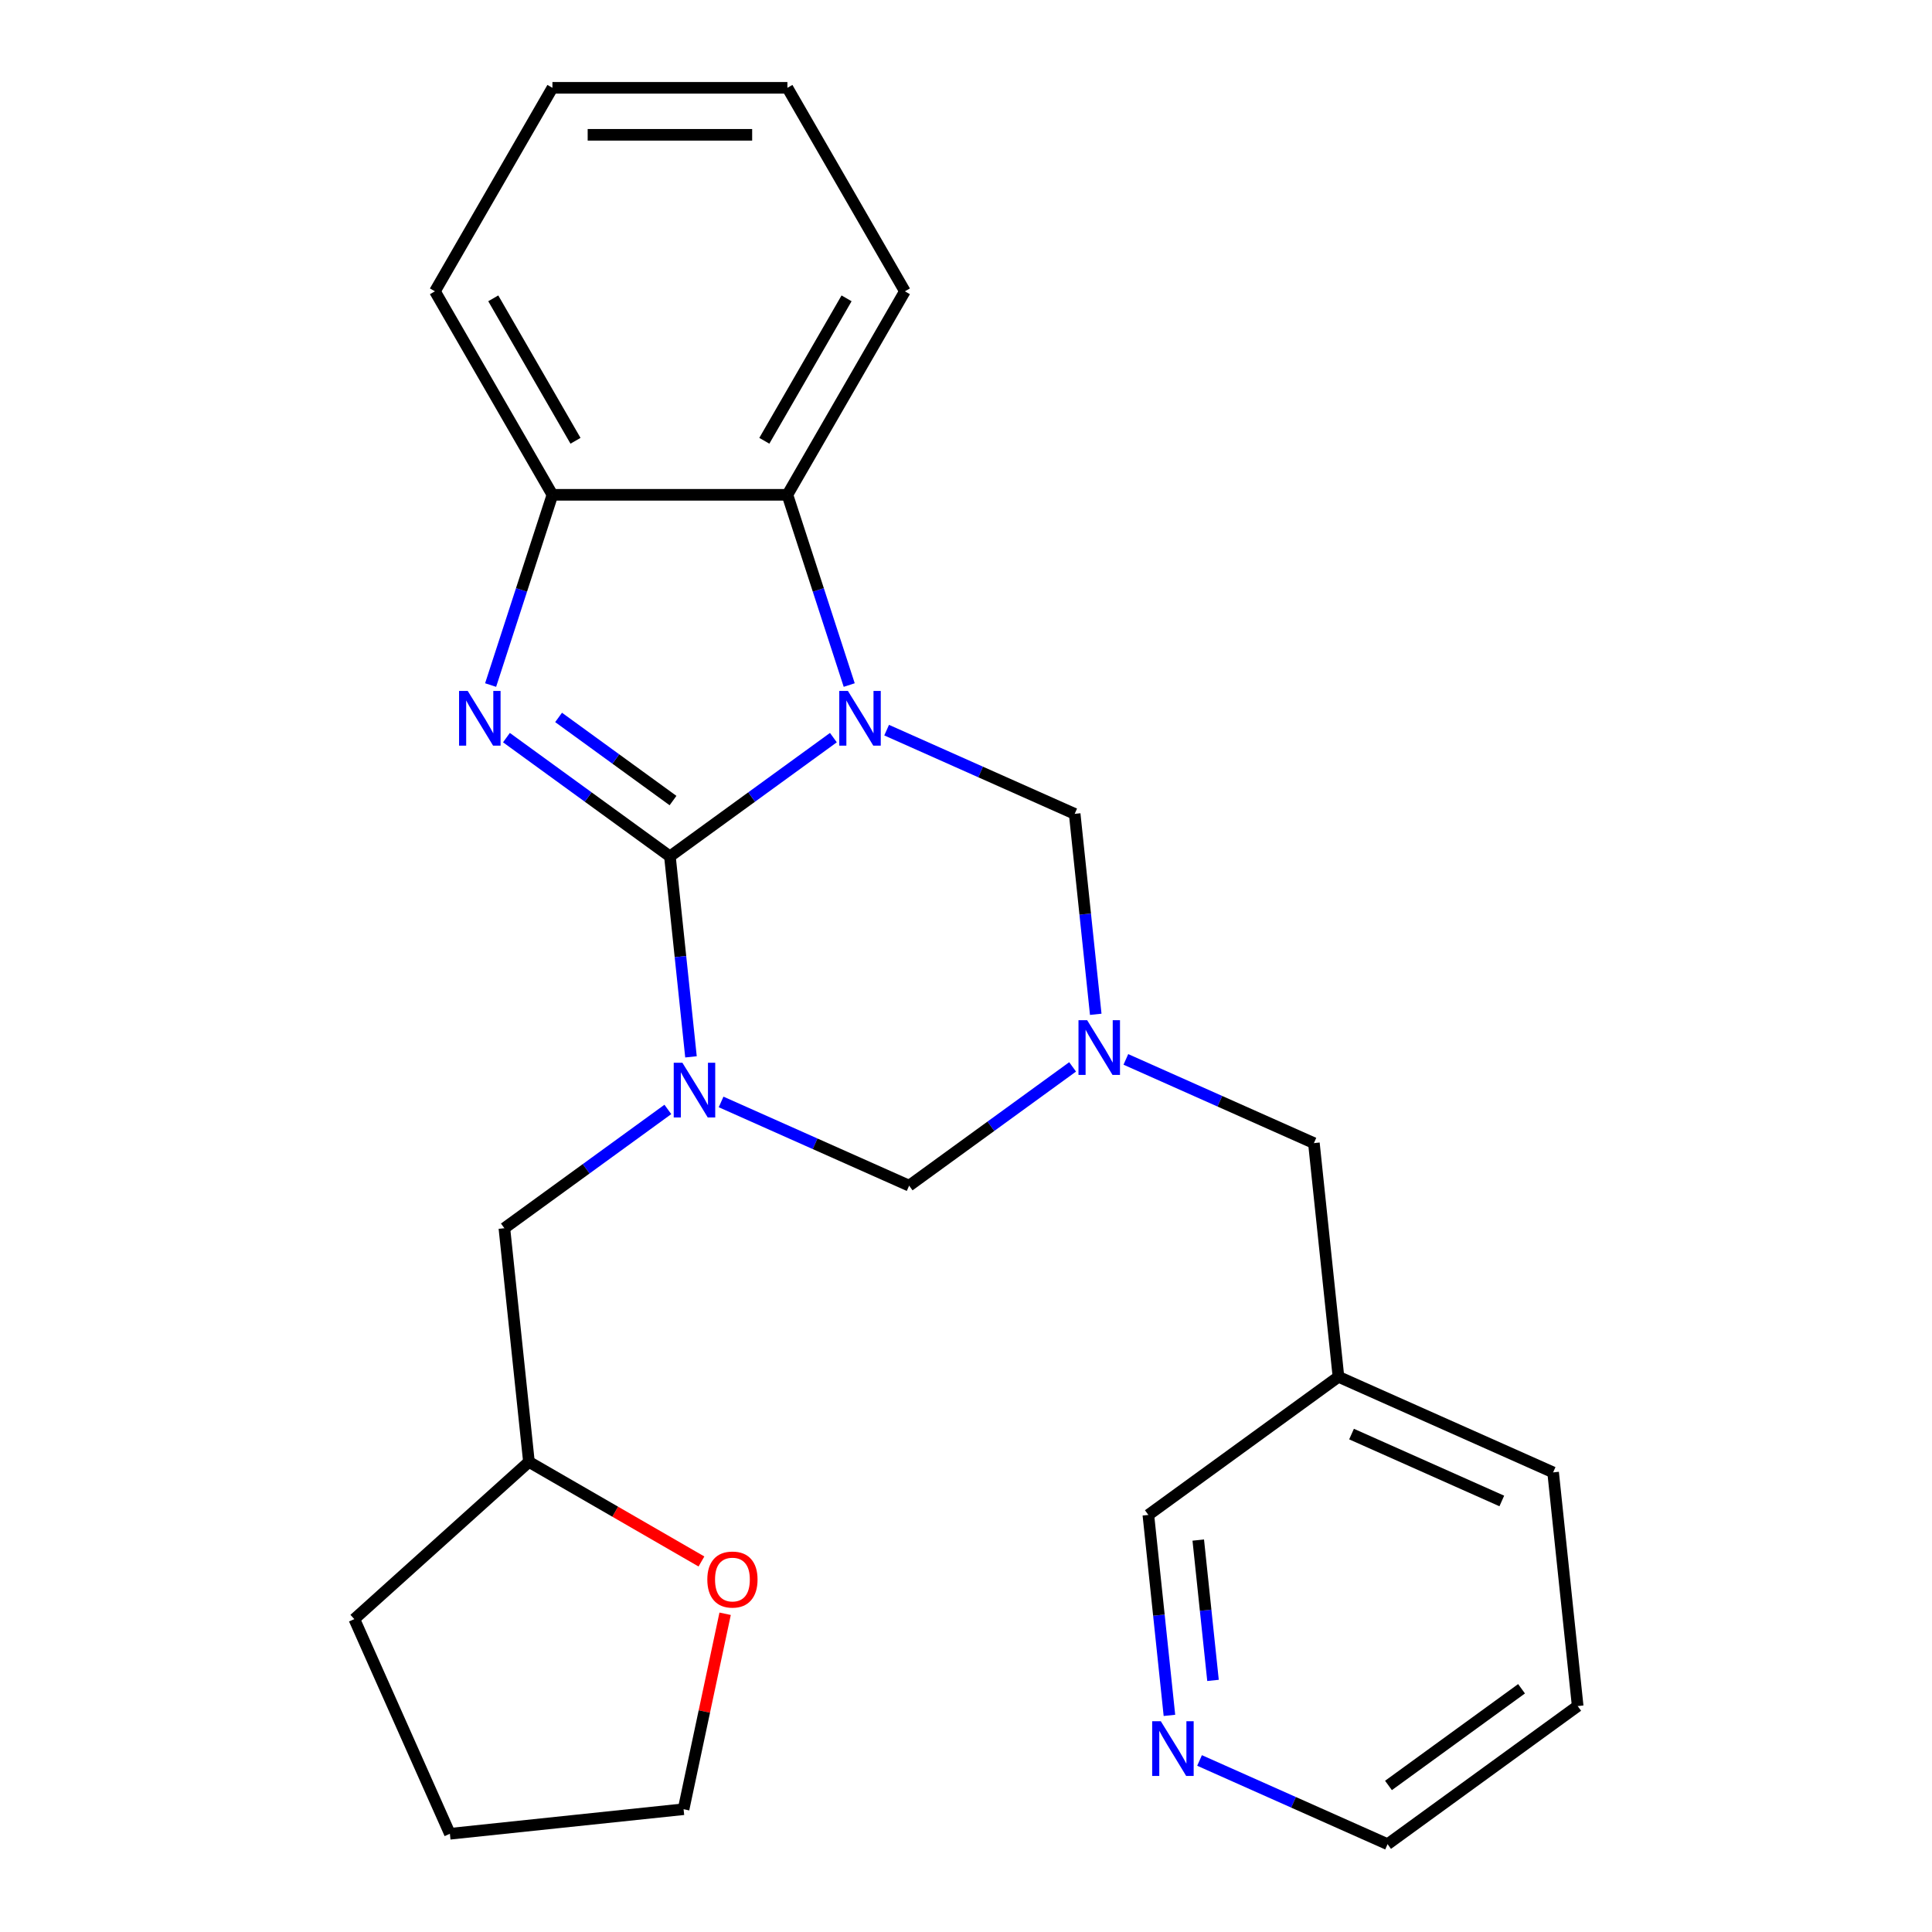 <?xml version='1.0' encoding='iso-8859-1'?>
<svg version='1.1' baseProfile='full'
              xmlns='http://www.w3.org/2000/svg'
                      xmlns:rdkit='http://www.rdkit.org/xml'
                      xmlns:xlink='http://www.w3.org/1999/xlink'
                  xml:space='preserve'
width='1000px' height='1000px' viewBox='0 0 1000 1000'>
<!-- END OF HEADER -->
<rect style='opacity:1.0;fill:#FFFFFF;stroke:none' width='1000' height='1000' x='0' y='0'> </rect>
<path class='bond-0' d='M 346.747,443.27 L 389.054,412.532' style='fill:none;fill-rule:evenodd;stroke:#000000;stroke-width:6px;stroke-linecap:butt;stroke-linejoin:miter;stroke-opacity:1' />
<path class='bond-0' d='M 389.054,412.532 L 431.361,381.794' style='fill:none;fill-rule:evenodd;stroke:#0000FF;stroke-width:6px;stroke-linecap:butt;stroke-linejoin:miter;stroke-opacity:1' />
<path class='bond-1' d='M 346.747,443.27 L 352.2,495.148' style='fill:none;fill-rule:evenodd;stroke:#000000;stroke-width:6px;stroke-linecap:butt;stroke-linejoin:miter;stroke-opacity:1' />
<path class='bond-1' d='M 352.2,495.148 L 357.652,547.026' style='fill:none;fill-rule:evenodd;stroke:#0000FF;stroke-width:6px;stroke-linecap:butt;stroke-linejoin:miter;stroke-opacity:1' />
<path class='bond-2' d='M 346.747,443.27 L 304.44,412.532' style='fill:none;fill-rule:evenodd;stroke:#000000;stroke-width:6px;stroke-linecap:butt;stroke-linejoin:miter;stroke-opacity:1' />
<path class='bond-2' d='M 304.44,412.532 L 262.133,381.794' style='fill:none;fill-rule:evenodd;stroke:#0000FF;stroke-width:6px;stroke-linecap:butt;stroke-linejoin:miter;stroke-opacity:1' />
<path class='bond-2' d='M 348.352,414.37 L 318.737,392.853' style='fill:none;fill-rule:evenodd;stroke:#000000;stroke-width:6px;stroke-linecap:butt;stroke-linejoin:miter;stroke-opacity:1' />
<path class='bond-2' d='M 318.737,392.853 L 289.122,371.336' style='fill:none;fill-rule:evenodd;stroke:#0000FF;stroke-width:6px;stroke-linecap:butt;stroke-linejoin:miter;stroke-opacity:1' />
<path class='bond-4' d='M 439.553,354.581 L 423.556,305.346' style='fill:none;fill-rule:evenodd;stroke:#0000FF;stroke-width:6px;stroke-linecap:butt;stroke-linejoin:miter;stroke-opacity:1' />
<path class='bond-4' d='M 423.556,305.346 L 407.558,256.112' style='fill:none;fill-rule:evenodd;stroke:#000000;stroke-width:6px;stroke-linecap:butt;stroke-linejoin:miter;stroke-opacity:1' />
<path class='bond-5' d='M 458.923,377.917 L 507.586,399.584' style='fill:none;fill-rule:evenodd;stroke:#0000FF;stroke-width:6px;stroke-linecap:butt;stroke-linejoin:miter;stroke-opacity:1' />
<path class='bond-5' d='M 507.586,399.584 L 556.25,421.25' style='fill:none;fill-rule:evenodd;stroke:#000000;stroke-width:6px;stroke-linecap:butt;stroke-linejoin:miter;stroke-opacity:1' />
<path class='bond-6' d='M 373.241,570.362 L 421.904,592.029' style='fill:none;fill-rule:evenodd;stroke:#0000FF;stroke-width:6px;stroke-linecap:butt;stroke-linejoin:miter;stroke-opacity:1' />
<path class='bond-6' d='M 421.904,592.029 L 470.568,613.695' style='fill:none;fill-rule:evenodd;stroke:#000000;stroke-width:6px;stroke-linecap:butt;stroke-linejoin:miter;stroke-opacity:1' />
<path class='bond-8' d='M 345.679,574.239 L 303.372,604.977' style='fill:none;fill-rule:evenodd;stroke:#0000FF;stroke-width:6px;stroke-linecap:butt;stroke-linejoin:miter;stroke-opacity:1' />
<path class='bond-8' d='M 303.372,604.977 L 261.065,635.715' style='fill:none;fill-rule:evenodd;stroke:#000000;stroke-width:6px;stroke-linecap:butt;stroke-linejoin:miter;stroke-opacity:1' />
<path class='bond-7' d='M 253.941,354.581 L 269.938,305.346' style='fill:none;fill-rule:evenodd;stroke:#0000FF;stroke-width:6px;stroke-linecap:butt;stroke-linejoin:miter;stroke-opacity:1' />
<path class='bond-7' d='M 269.938,305.346 L 285.936,256.112' style='fill:none;fill-rule:evenodd;stroke:#000000;stroke-width:6px;stroke-linecap:butt;stroke-linejoin:miter;stroke-opacity:1' />
<path class='bond-3' d='M 555.183,552.219 L 512.875,582.957' style='fill:none;fill-rule:evenodd;stroke:#0000FF;stroke-width:6px;stroke-linecap:butt;stroke-linejoin:miter;stroke-opacity:1' />
<path class='bond-3' d='M 512.875,582.957 L 470.568,613.695' style='fill:none;fill-rule:evenodd;stroke:#000000;stroke-width:6px;stroke-linecap:butt;stroke-linejoin:miter;stroke-opacity:1' />
<path class='bond-9' d='M 582.744,548.343 L 631.407,570.009' style='fill:none;fill-rule:evenodd;stroke:#0000FF;stroke-width:6px;stroke-linecap:butt;stroke-linejoin:miter;stroke-opacity:1' />
<path class='bond-9' d='M 631.407,570.009 L 680.071,591.676' style='fill:none;fill-rule:evenodd;stroke:#000000;stroke-width:6px;stroke-linecap:butt;stroke-linejoin:miter;stroke-opacity:1' />
<path class='bond-26' d='M 567.155,525.006 L 561.703,473.128' style='fill:none;fill-rule:evenodd;stroke:#0000FF;stroke-width:6px;stroke-linecap:butt;stroke-linejoin:miter;stroke-opacity:1' />
<path class='bond-26' d='M 561.703,473.128 L 556.25,421.25' style='fill:none;fill-rule:evenodd;stroke:#000000;stroke-width:6px;stroke-linecap:butt;stroke-linejoin:miter;stroke-opacity:1' />
<path class='bond-15' d='M 407.558,256.112 L 468.37,150.783' style='fill:none;fill-rule:evenodd;stroke:#000000;stroke-width:6px;stroke-linecap:butt;stroke-linejoin:miter;stroke-opacity:1' />
<path class='bond-15' d='M 395.614,228.15 L 438.182,154.42' style='fill:none;fill-rule:evenodd;stroke:#000000;stroke-width:6px;stroke-linecap:butt;stroke-linejoin:miter;stroke-opacity:1' />
<path class='bond-25' d='M 407.558,256.112 L 285.936,256.112' style='fill:none;fill-rule:evenodd;stroke:#000000;stroke-width:6px;stroke-linecap:butt;stroke-linejoin:miter;stroke-opacity:1' />
<path class='bond-16' d='M 285.936,256.112 L 225.124,150.783' style='fill:none;fill-rule:evenodd;stroke:#000000;stroke-width:6px;stroke-linecap:butt;stroke-linejoin:miter;stroke-opacity:1' />
<path class='bond-16' d='M 297.88,228.15 L 255.312,154.42' style='fill:none;fill-rule:evenodd;stroke:#000000;stroke-width:6px;stroke-linecap:butt;stroke-linejoin:miter;stroke-opacity:1' />
<path class='bond-13' d='M 261.065,635.715 L 273.778,756.671' style='fill:none;fill-rule:evenodd;stroke:#000000;stroke-width:6px;stroke-linecap:butt;stroke-linejoin:miter;stroke-opacity:1' />
<path class='bond-12' d='M 680.071,591.676 L 692.784,712.632' style='fill:none;fill-rule:evenodd;stroke:#000000;stroke-width:6px;stroke-linecap:butt;stroke-linejoin:miter;stroke-opacity:1' />
<path class='bond-10' d='M 605.294,887.876 L 599.842,835.998' style='fill:none;fill-rule:evenodd;stroke:#0000FF;stroke-width:6px;stroke-linecap:butt;stroke-linejoin:miter;stroke-opacity:1' />
<path class='bond-10' d='M 599.842,835.998 L 594.389,784.12' style='fill:none;fill-rule:evenodd;stroke:#000000;stroke-width:6px;stroke-linecap:butt;stroke-linejoin:miter;stroke-opacity:1' />
<path class='bond-10' d='M 627.85,869.77 L 624.033,833.456' style='fill:none;fill-rule:evenodd;stroke:#0000FF;stroke-width:6px;stroke-linecap:butt;stroke-linejoin:miter;stroke-opacity:1' />
<path class='bond-10' d='M 624.033,833.456 L 620.216,797.141' style='fill:none;fill-rule:evenodd;stroke:#000000;stroke-width:6px;stroke-linecap:butt;stroke-linejoin:miter;stroke-opacity:1' />
<path class='bond-29' d='M 620.883,911.212 L 669.547,932.879' style='fill:none;fill-rule:evenodd;stroke:#0000FF;stroke-width:6px;stroke-linecap:butt;stroke-linejoin:miter;stroke-opacity:1' />
<path class='bond-29' d='M 669.547,932.879 L 718.21,954.545' style='fill:none;fill-rule:evenodd;stroke:#000000;stroke-width:6px;stroke-linecap:butt;stroke-linejoin:miter;stroke-opacity:1' />
<path class='bond-11' d='M 363.066,808.222 L 318.422,782.447' style='fill:none;fill-rule:evenodd;stroke:#FF0000;stroke-width:6px;stroke-linecap:butt;stroke-linejoin:miter;stroke-opacity:1' />
<path class='bond-11' d='M 318.422,782.447 L 273.778,756.671' style='fill:none;fill-rule:evenodd;stroke:#000000;stroke-width:6px;stroke-linecap:butt;stroke-linejoin:miter;stroke-opacity:1' />
<path class='bond-18' d='M 375.323,835.284 L 364.571,885.866' style='fill:none;fill-rule:evenodd;stroke:#FF0000;stroke-width:6px;stroke-linecap:butt;stroke-linejoin:miter;stroke-opacity:1' />
<path class='bond-18' d='M 364.571,885.866 L 353.82,936.448' style='fill:none;fill-rule:evenodd;stroke:#000000;stroke-width:6px;stroke-linecap:butt;stroke-linejoin:miter;stroke-opacity:1' />
<path class='bond-14' d='M 692.784,712.632 L 594.389,784.12' style='fill:none;fill-rule:evenodd;stroke:#000000;stroke-width:6px;stroke-linecap:butt;stroke-linejoin:miter;stroke-opacity:1' />
<path class='bond-19' d='M 692.784,712.632 L 803.892,762.101' style='fill:none;fill-rule:evenodd;stroke:#000000;stroke-width:6px;stroke-linecap:butt;stroke-linejoin:miter;stroke-opacity:1' />
<path class='bond-19' d='M 699.557,742.274 L 777.332,776.902' style='fill:none;fill-rule:evenodd;stroke:#000000;stroke-width:6px;stroke-linecap:butt;stroke-linejoin:miter;stroke-opacity:1' />
<path class='bond-20' d='M 273.778,756.671 L 183.395,838.053' style='fill:none;fill-rule:evenodd;stroke:#000000;stroke-width:6px;stroke-linecap:butt;stroke-linejoin:miter;stroke-opacity:1' />
<path class='bond-22' d='M 468.37,150.783 L 407.558,45.455' style='fill:none;fill-rule:evenodd;stroke:#000000;stroke-width:6px;stroke-linecap:butt;stroke-linejoin:miter;stroke-opacity:1' />
<path class='bond-23' d='M 225.124,150.783 L 285.936,45.455' style='fill:none;fill-rule:evenodd;stroke:#000000;stroke-width:6px;stroke-linecap:butt;stroke-linejoin:miter;stroke-opacity:1' />
<path class='bond-17' d='M 718.21,954.545 L 816.605,883.057' style='fill:none;fill-rule:evenodd;stroke:#000000;stroke-width:6px;stroke-linecap:butt;stroke-linejoin:miter;stroke-opacity:1' />
<path class='bond-17' d='M 718.672,924.143 L 787.548,874.102' style='fill:none;fill-rule:evenodd;stroke:#000000;stroke-width:6px;stroke-linecap:butt;stroke-linejoin:miter;stroke-opacity:1' />
<path class='bond-28' d='M 353.82,936.448 L 232.863,949.161' style='fill:none;fill-rule:evenodd;stroke:#000000;stroke-width:6px;stroke-linecap:butt;stroke-linejoin:miter;stroke-opacity:1' />
<path class='bond-21' d='M 803.892,762.101 L 816.605,883.057' style='fill:none;fill-rule:evenodd;stroke:#000000;stroke-width:6px;stroke-linecap:butt;stroke-linejoin:miter;stroke-opacity:1' />
<path class='bond-24' d='M 183.395,838.053 L 232.863,949.161' style='fill:none;fill-rule:evenodd;stroke:#000000;stroke-width:6px;stroke-linecap:butt;stroke-linejoin:miter;stroke-opacity:1' />
<path class='bond-27' d='M 407.558,45.455 L 285.936,45.455' style='fill:none;fill-rule:evenodd;stroke:#000000;stroke-width:6px;stroke-linecap:butt;stroke-linejoin:miter;stroke-opacity:1' />
<path class='bond-27' d='M 389.315,69.779 L 304.179,69.779' style='fill:none;fill-rule:evenodd;stroke:#000000;stroke-width:6px;stroke-linecap:butt;stroke-linejoin:miter;stroke-opacity:1' />
<path  class='atom-1' d='M 438.882 357.622
L 448.162 372.622
Q 449.082 374.102, 450.562 376.782
Q 452.042 379.462, 452.122 379.622
L 452.122 357.622
L 455.882 357.622
L 455.882 385.942
L 452.002 385.942
L 442.042 369.542
Q 440.882 367.622, 439.642 365.422
Q 438.442 363.222, 438.082 362.542
L 438.082 385.942
L 434.402 385.942
L 434.402 357.622
L 438.882 357.622
' fill='#0000FF'/>
<path  class='atom-2' d='M 353.2 550.067
L 362.48 565.067
Q 363.4 566.547, 364.88 569.227
Q 366.36 571.907, 366.44 572.067
L 366.44 550.067
L 370.2 550.067
L 370.2 578.387
L 366.32 578.387
L 356.36 561.987
Q 355.2 560.067, 353.96 557.867
Q 352.76 555.667, 352.4 554.987
L 352.4 578.387
L 348.72 578.387
L 348.72 550.067
L 353.2 550.067
' fill='#0000FF'/>
<path  class='atom-3' d='M 242.092 357.622
L 251.372 372.622
Q 252.292 374.102, 253.772 376.782
Q 255.252 379.462, 255.332 379.622
L 255.332 357.622
L 259.092 357.622
L 259.092 385.942
L 255.212 385.942
L 245.252 369.542
Q 244.092 367.622, 242.852 365.422
Q 241.652 363.222, 241.292 362.542
L 241.292 385.942
L 237.612 385.942
L 237.612 357.622
L 242.092 357.622
' fill='#0000FF'/>
<path  class='atom-4' d='M 562.703 528.047
L 571.983 543.047
Q 572.903 544.527, 574.383 547.207
Q 575.863 549.887, 575.943 550.047
L 575.943 528.047
L 579.703 528.047
L 579.703 556.367
L 575.823 556.367
L 565.863 539.967
Q 564.703 538.047, 563.463 535.847
Q 562.263 533.647, 561.903 532.967
L 561.903 556.367
L 558.223 556.367
L 558.223 528.047
L 562.703 528.047
' fill='#0000FF'/>
<path  class='atom-11' d='M 600.842 890.917
L 610.122 905.917
Q 611.042 907.397, 612.522 910.077
Q 614.002 912.757, 614.082 912.917
L 614.082 890.917
L 617.842 890.917
L 617.842 919.237
L 613.962 919.237
L 604.002 902.837
Q 602.842 900.917, 601.602 898.717
Q 600.402 896.517, 600.042 895.837
L 600.042 919.237
L 596.362 919.237
L 596.362 890.917
L 600.842 890.917
' fill='#0000FF'/>
<path  class='atom-12' d='M 366.107 817.563
Q 366.107 810.763, 369.467 806.963
Q 372.827 803.163, 379.107 803.163
Q 385.387 803.163, 388.747 806.963
Q 392.107 810.763, 392.107 817.563
Q 392.107 824.443, 388.707 828.363
Q 385.307 832.243, 379.107 832.243
Q 372.867 832.243, 369.467 828.363
Q 366.107 824.483, 366.107 817.563
M 379.107 829.043
Q 383.427 829.043, 385.747 826.163
Q 388.107 823.243, 388.107 817.563
Q 388.107 812.003, 385.747 809.203
Q 383.427 806.363, 379.107 806.363
Q 374.787 806.363, 372.427 809.163
Q 370.107 811.963, 370.107 817.563
Q 370.107 823.283, 372.427 826.163
Q 374.787 829.043, 379.107 829.043
' fill='#FF0000'/>
</svg>
